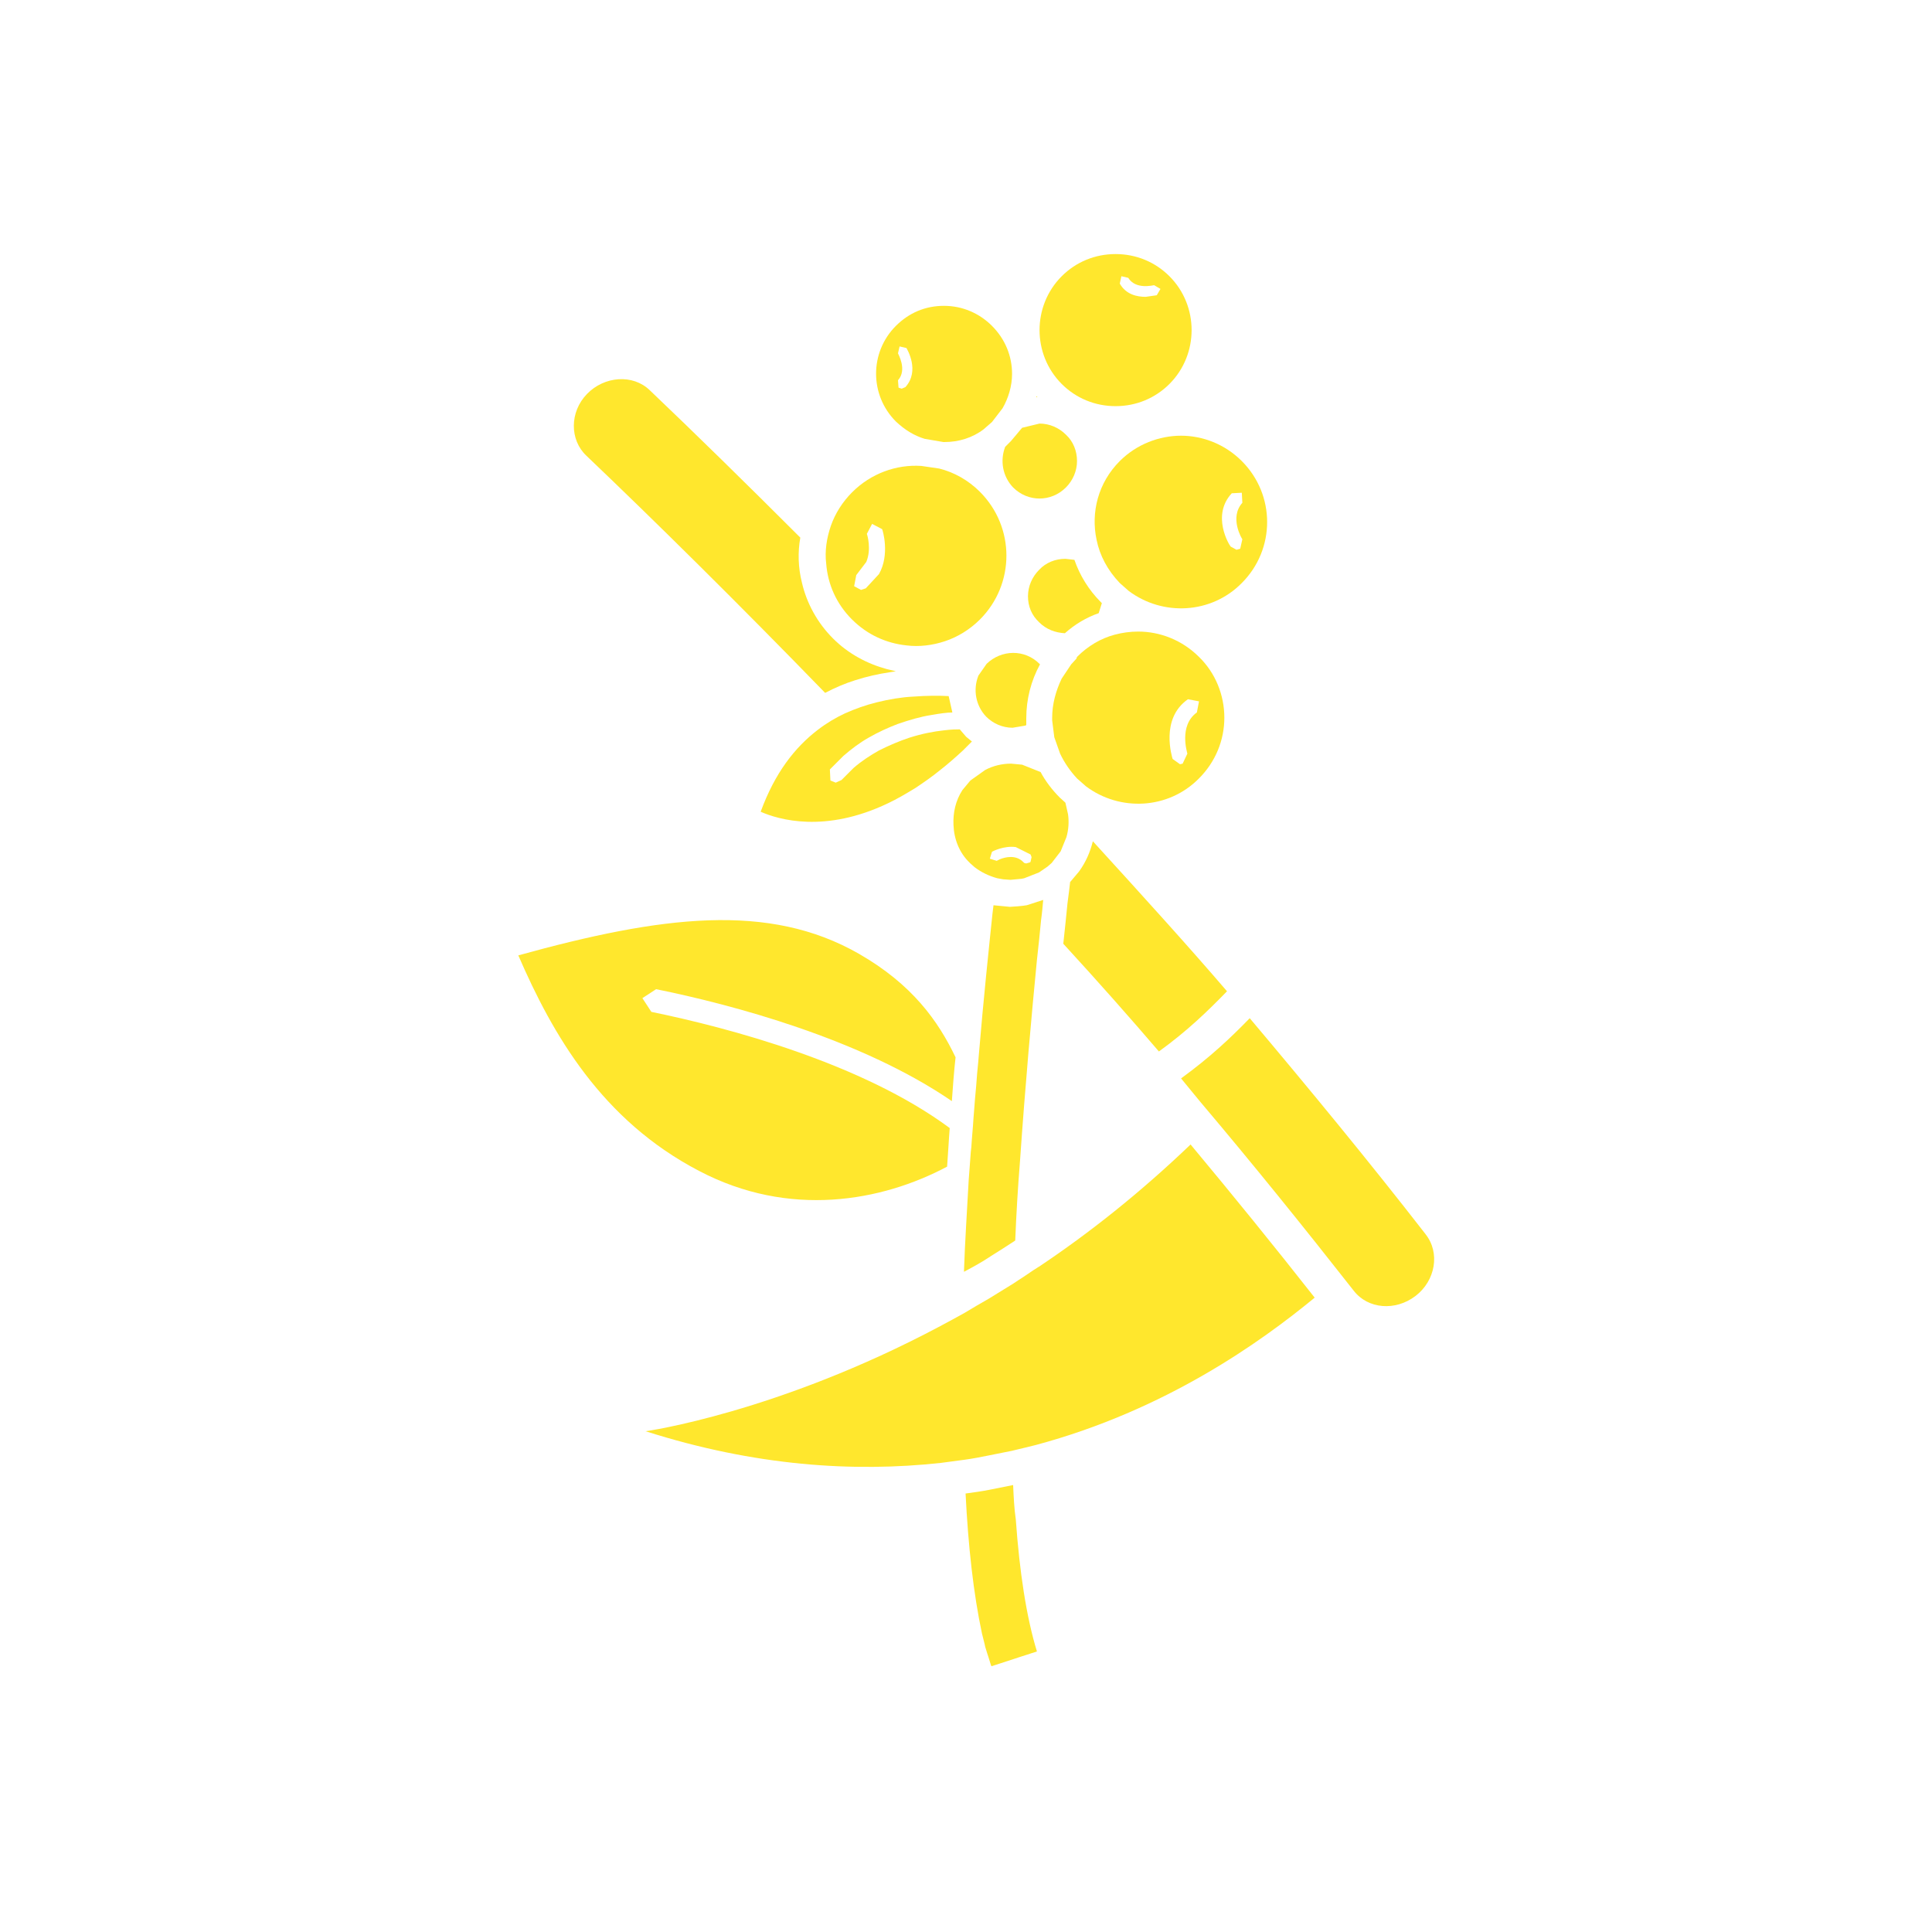 <svg viewBox="0 0 500 500" version="1.1" xmlns="http://www.w3.org/2000/svg">
  <defs>
    <style>
      .cls-1 {
        fill: #ffe72d;
      }
    </style>
  </defs>
  
  <g>
    <g id="Layer_1">
      <g>
        <polygon points="268.21 102.51 268.21 102.79 268.48 102.79 268.21 102.51" class="cls-1"></polygon>
        <path d="M245.11,301.92c.27-3.42.41-6.7.68-9.98-22.69-16.81-57.27-25.97-77.22-30.07l-2.32-3.55,3.55-2.32c19.54,3.96,53.03,12.85,76.54,28.97.27-3.83.55-7.65.96-11.34-4.51-9.43-11.21-18.86-25.01-26.79-23.37-13.39-51.12-9.84-88.15.41,8.88,20.5,21.59,42.64,46.74,55.76,23.37,12.3,47.29,7.93,64.24-1.09Z" class="cls-1"></path>
        <path d="M213.54,179.32c2.6-1.37,5.19-2.46,7.79-3.28,3.01-.96,6.01-1.64,8.88-2.05l1.64-.27-2.32-.55c-5.06-1.37-9.98-3.96-13.94-7.93-4.1-4.1-6.83-9.16-8.06-14.49-.96-3.83-1.09-7.79-.41-11.62-14.08-14.08-27.47-27.2-38.95-38.13-4.37-4.24-11.76-3.69-16.26.96-4.51,4.65-4.51,11.89-.14,15.99,17.49,16.67,39.5,38.41,61.78,61.37Z" class="cls-1"></path>
        <path d="M317.55,256.54c-9.84-11.48-21.87-24.74-34.72-38.82-.68,2.73-1.78,5.33-3.55,7.79l-2.19,2.6-.14.14c-.14,1.5-.41,3.28-.68,5.47-.27,3.01-.68,6.56-1.09,10.52,9.16,9.98,17.49,19.41,24.74,27.88,7.38-5.33,12.71-10.52,17.63-15.58Z" class="cls-1"></path>
        <path d="M368.94,319.41c-14.76-19-30.07-37.58-45.51-55.9-4.92,5.06-10.25,10.11-17.77,15.58l3.14,3.83,1.91,2.32c13.53,15.99,26.65,32.26,39.63,48.79,3.69,4.78,10.8,5.33,15.99,1.37,5.19-3.96,6.42-11.21,2.6-15.99Z" class="cls-1"></path>
        <path d="M256.32,325.15h0c2.19-1.37,4.37-2.73,6.42-4.1.28-6.97.69-13.8,1.23-20.5,1.37-19.82,3.01-38,4.37-51.94.41-3.83.82-7.38,1.09-10.52.27-1.91.41-3.69.55-5.19l-4.24,1.37-.96.14-1.37.14-2.05.14-4.24-.41-.27,2.19c-.96,9.29-2.32,22-3.55,36.77-.14,2.05-.41,4.1-.55,6.29-.14,2.19-.41,4.37-.55,6.56l-.27,3.42c-.14,2.46-.41,4.92-.55,7.38l-.14,1.23-.27,3.69-.27,3.55c-.41,7.79-.96,15.72-1.23,23.78,2.6-1.37,4.78-2.6,6.83-3.96Z" class="cls-1"></path>
        <path d="M262.19,384.33c-2.05.41-4.1.82-6.15,1.23-2.05.41-4.1.68-6.15.96.68,13.67,2.05,25.97,4.24,36.22l.14.55.55,2.19.14.68.55,1.78.27.82.68,2.19.14.27,5.88-1.91,1.23-.41,4.65-1.5c-2.73-8.88-4.51-20.64-5.47-34.17-.41-2.73-.55-5.74-.69-8.88Z" class="cls-1"></path>
        <path d="M220.51,160.33c3.96,3.96,8.88,6.15,14.08,6.7,3.28.41,6.7,0,9.98-1.09,3.28-1.09,6.42-3.01,9.02-5.6,9.16-9.16,9.16-23.92,0-33.07-3.01-3.01-6.7-5.06-10.52-6.01l-4.65-.68c-6.42-.41-12.99,1.91-17.9,6.83-2.46,2.46-4.37,5.47-5.47,8.61-1.09,3.14-1.64,6.56-1.23,9.84.41,5.33,2.6,10.39,6.7,14.49ZM224.33,138.18l1.37-2.6,2.6,1.37c.14.27,2.05,6.56-.82,11.62l-3.42,3.69-1.23.41-1.78-.96.55-2.87,2.6-3.42c1.37-3.28.27-6.97.14-7.24Z" class="cls-1"></path>
        <path d="M250.99,223.33l1.23,1.09c1.78,1.37,3.83,2.32,5.88,2.87l1.5.27,1.91.14,2.87-.27.68-.14,3.83-1.5,2.19-1.5,1.1-.96,2.32-3.01,1.5-3.69c.55-1.91.68-3.96.41-5.88l-.68-3.01-1.5-1.37c-1.91-1.91-3.69-4.24-4.92-6.56l-4.78-1.91-2.87-.27c-2.32,0-4.65.55-6.7,1.64l-3.83,2.73-2.05,2.46c-1.78,2.73-2.46,5.88-2.32,9.02.14,3.69,1.5,7.24,4.24,9.84ZM265.61,223.47l-.55-.14-.14-.14-.14-.14c-1.91-1.91-4.65-1.23-6.01-.68l-.82.41-1.78-.55.55-1.78c.14-.14,3.14-1.64,6.15-1.23l3.83,1.91.27.68-.27,1.23-.14.14-.96.27Z" class="cls-1"></path>
        <path d="M218.32,195.59c2.05-1.78,4.24-3.42,6.42-4.65,2.6-1.5,5.06-2.6,7.52-3.55,3.14-1.09,6.01-1.91,8.61-2.32,2.32-.41,4.24-.68,5.6-.68l-.96-4.24c-2.46-.14-5.6-.14-9.29.14-2.87.14-6.15.68-9.43,1.5-2.73.68-5.47,1.64-8.2,2.87-2.33,1.09-4.65,2.46-6.97,4.24-5.88,4.51-11.07,11.07-14.76,21.18,4.65,2.05,16.67,5.6,32.94-2.19,2.32-1.09,4.65-2.46,7.11-3.96,2.05-1.37,4.24-2.87,6.42-4.65,1.92-1.5,3.96-3.28,5.88-5.06l2.32-2.32-1.5-1.23-1.64-1.91c-.68,0-2.19,0-4.24.27-2.46.27-5.47.82-8.88,1.91-2.46.82-5.06,1.91-7.79,3.28-2.19,1.23-4.51,2.73-6.56,4.51l-3.14,3.14-1.5.68-1.37-.55-.14-2.87,3.55-3.55Z" class="cls-1"></path>
        <path d="M268.89,161.01c1.91,1.91,4.24,2.73,6.7,2.87,2.6-2.32,5.6-4.1,8.75-5.19l.82-2.6-.27-.27c-3.14-3.14-5.47-6.97-6.83-10.93l-2.32-.27c-2.6,0-5.06.96-6.83,2.87-1.78,1.78-2.87,4.24-2.87,6.83s.96,4.92,2.87,6.7Z" class="cls-1"></path>
        <path d="M260.14,115.63c-1.37,3.55-.68,7.65,2.05,10.52,3.83,3.83,9.84,3.83,13.67,0,1.78-1.78,2.87-4.24,2.87-6.83s-.96-5.06-2.87-6.83c-1.78-1.78-4.24-2.87-6.83-2.87l-4.51,1.09-2.87,3.42-1.5,1.5Z" class="cls-1"></path>
        <path d="M253.17,174.95c-1.37,3.55-.68,7.65,2.05,10.52,1.78,1.78,4.24,2.87,6.83,2.87l3.28-.55.27-.14v-1.78c0-4.92,1.23-9.7,3.55-13.94l-.14-.14c-3.83-3.83-9.84-3.69-13.67,0l-2.19,3.14Z" class="cls-1"></path>
        <path d="M278.59,170.44l-1.37,1.5-2.46,3.69c-1.5,3.14-2.46,6.56-2.46,10.11v.68l.55,4.37,1.5,4.24c1.09,2.32,2.6,4.51,4.37,6.42l2.33,2.05c8.75,6.56,21.32,6.01,29.25-2.05,4.24-4.24,6.56-9.84,6.56-15.72s-2.33-11.62-6.56-15.72c-4.37-4.37-10.11-6.56-15.72-6.56-2.05,0-4.1.27-6.15.82-3.55.96-6.83,2.87-9.7,5.74l-.14.41ZM307.43,180.96l2.87.55-.55,2.87c-4.78,3.42-2.46,10.52-2.46,10.66l-1.23,2.6-.68.14-1.91-1.37c-.14-.55-3.28-10.39,3.96-15.44Z" class="cls-1"></path>
        <path d="M289.8,119.32c-5.6,5.6-7.52,13.26-6.01,20.36.82,4.1,2.87,7.93,6.01,11.21l2.32,2.05c8.75,6.56,21.32,6.01,29.25-2.05,8.75-8.75,8.75-22.82,0-31.57-4.37-4.37-10.11-6.56-15.72-6.56s-11.48,2.19-15.85,6.56ZM318.78,127.66l2.6-.14.14,2.6c-3.42,3.83-.14,9.29,0,9.43l-.55,2.46-.96.27-1.5-.82c-.41-.41-5.06-8.06.27-13.8Z" class="cls-1"></path>
        <path d="M288.71,105.11c5.33,0,10.25-2.05,13.94-5.74,7.65-7.65,7.65-20.23,0-27.88-3.69-3.69-8.61-5.74-13.94-5.74s-10.25,2.05-13.94,5.74c-7.65,7.65-7.65,20.23,0,27.88,3.69,3.69,8.61,5.74,13.94,5.74ZM290.21,71.49l1.78.41c1.91,3.14,6.42,1.91,6.7,1.91l1.64.96-.96,1.64-2.87.41c-2.19,0-5.06-.55-6.7-3.42l.41-1.91Z" class="cls-1"></path>
        <path d="M239.37,113.58l4.78.82h.27c3.69,0,7.24-1.09,10.12-3.28l2.19-1.91,2.73-3.55c1.5-2.6,2.46-5.74,2.46-8.88,0-4.65-1.78-9.02-5.19-12.44-3.28-3.28-7.65-5.19-12.44-5.19s-9.02,1.78-12.44,5.19c-6.83,6.83-6.83,17.9,0,24.74,2.32,2.19,4.78,3.69,7.52,4.51ZM232.4,98.41c2.46-2.73,0-6.83,0-6.97l.41-1.78,1.78.41c.14.27,3.55,5.88-.27,10.11l-.96.41-.82-.27-.14-1.91Z" class="cls-1"></path>
        <path d="M268.75,327.89c-1.78,1.09-3.42,2.32-5.19,3.42l-1.23.82c-2.19,1.37-4.24,2.6-6.42,3.96-2.19,1.23-4.24,2.46-6.29,3.69-2.19,1.23-4.24,2.32-6.29,3.42-42.09,22.41-76.13,27.2-76.26,27.2,28.29,9.02,53.85,10.66,76.4,8.2,2.05-.27,4.1-.55,6.15-.82,2.05-.27,4.1-.68,6.15-1.09,2.05-.41,4.1-.82,6.15-1.23l1.1-.27c1.78-.41,3.42-.82,5.06-1.23,33.62-9.02,58.22-26.65,72.16-38.13-10.52-13.39-21.18-26.51-32.12-39.64-12.99,12.44-26.24,22.96-39.36,31.71Z" class="cls-1"></path>
      </g>
    </g>
  </g>
</svg>